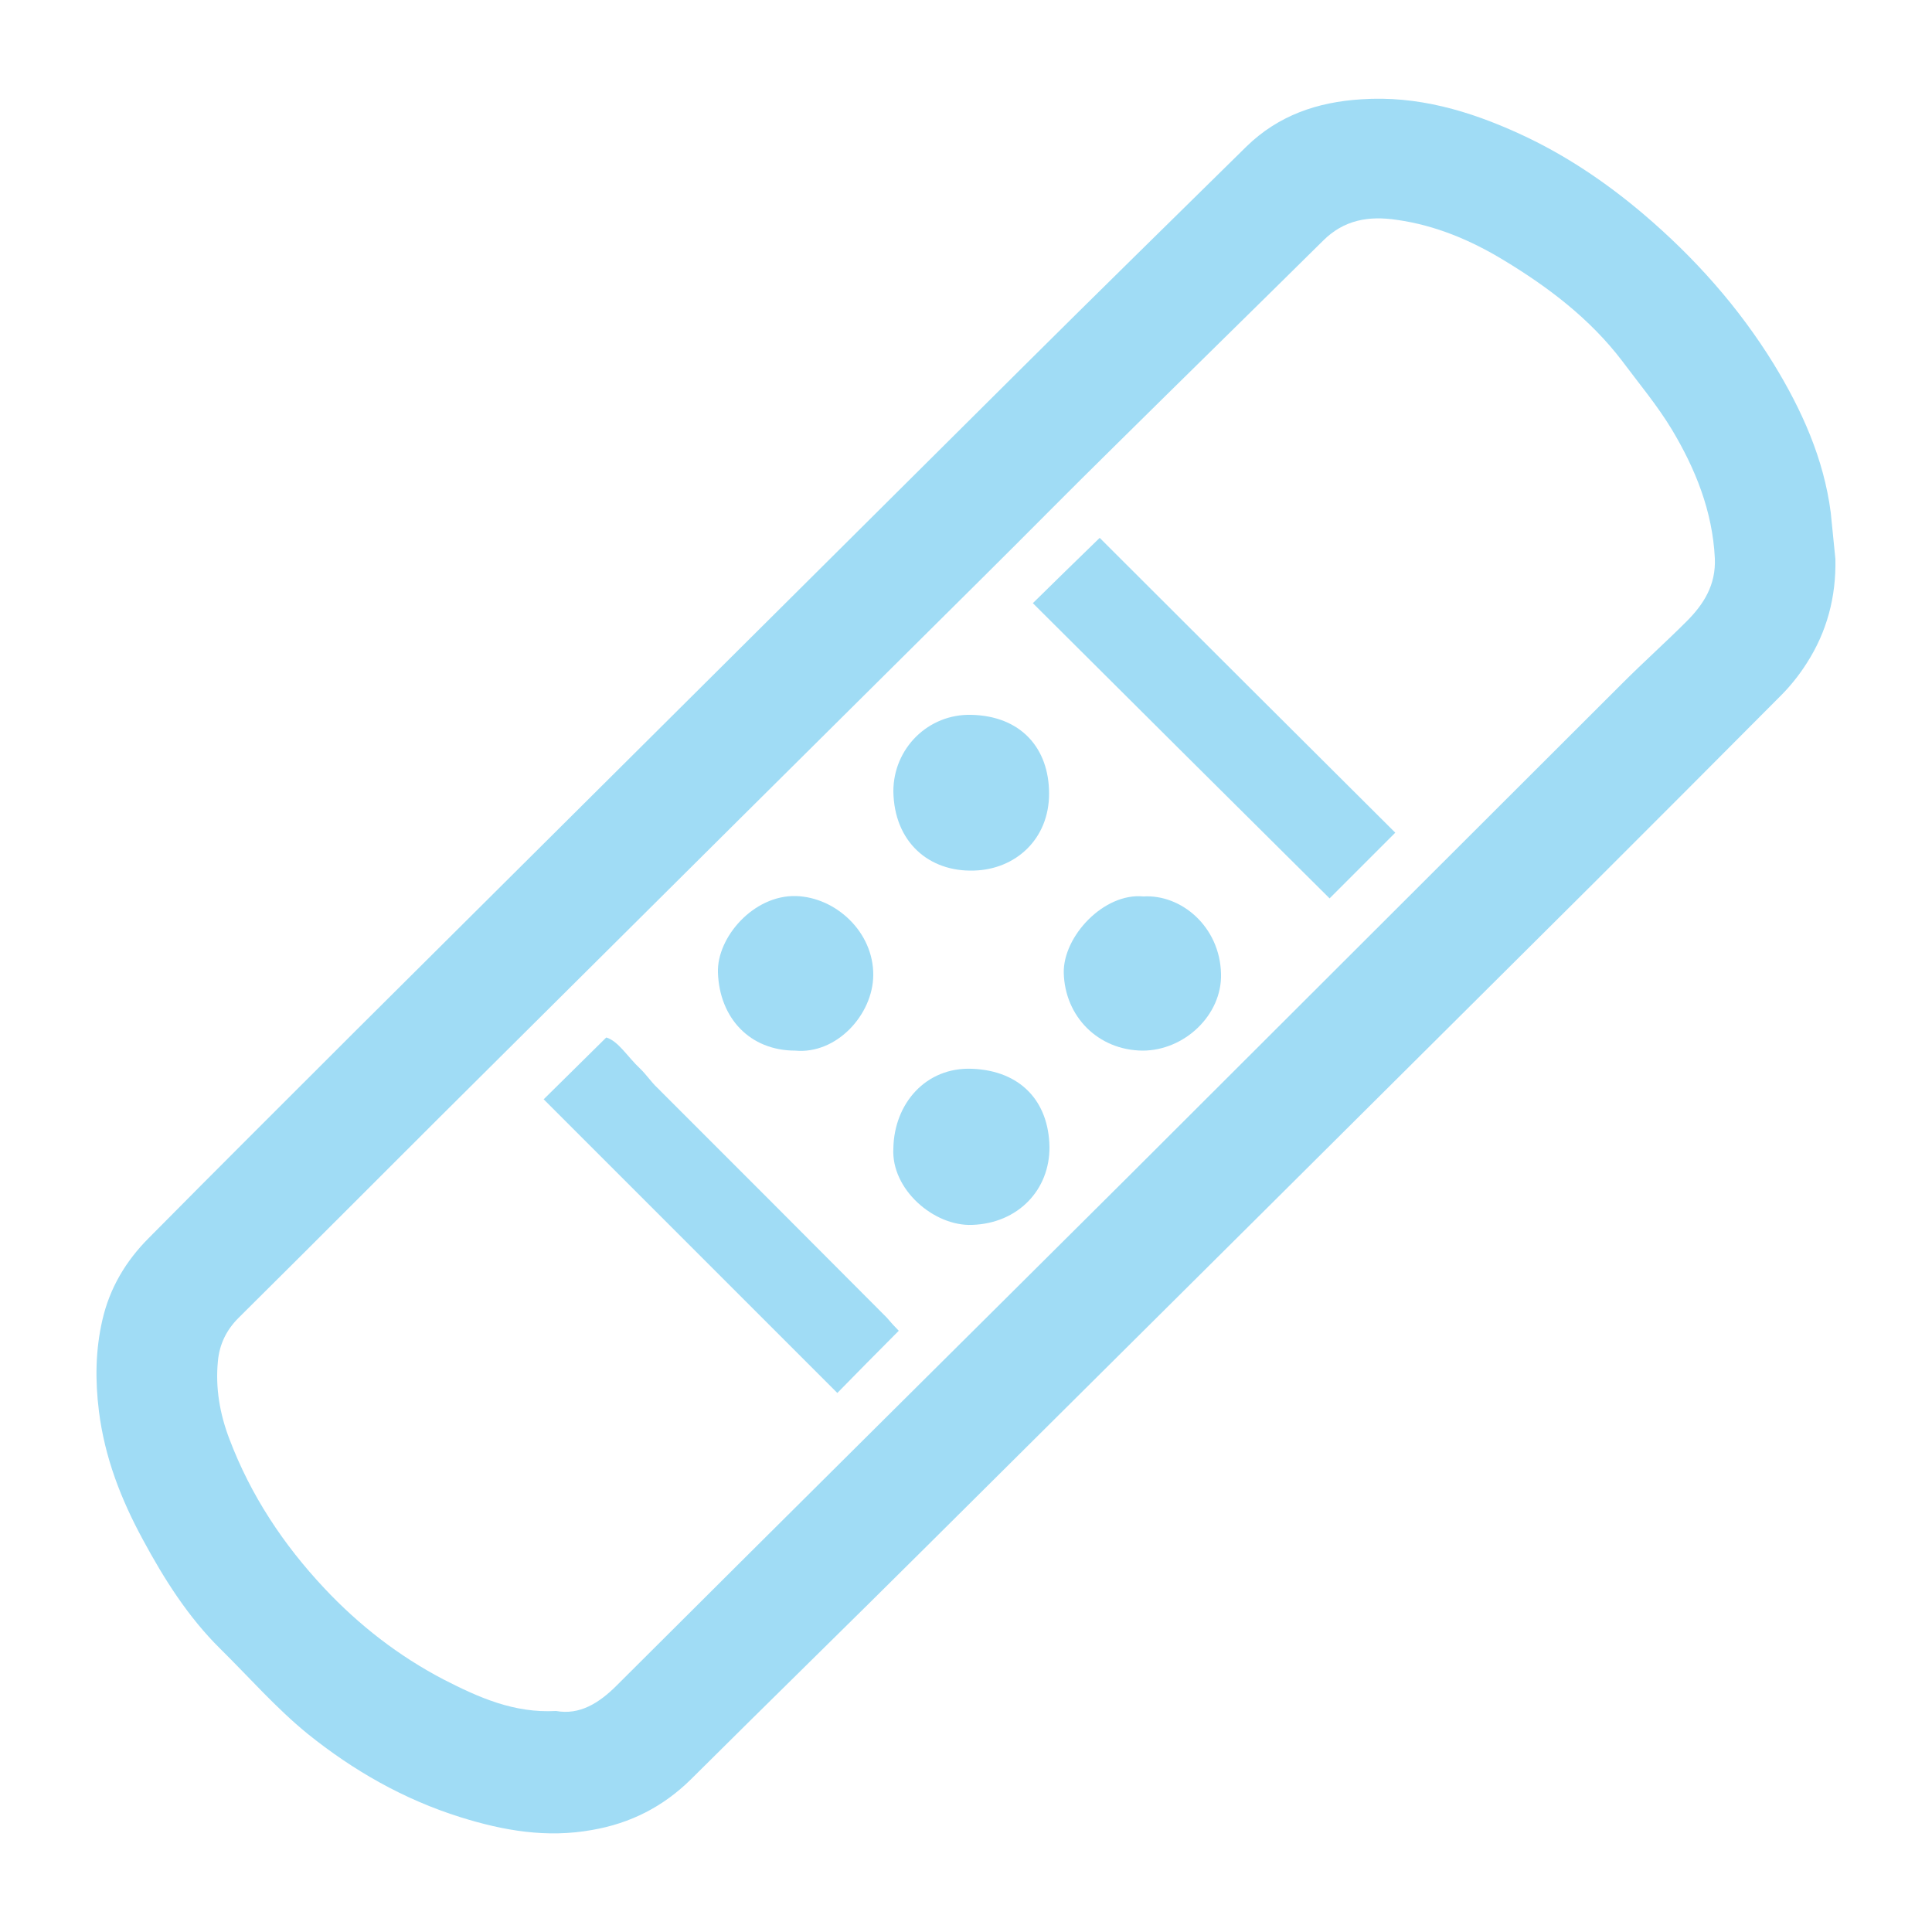 <?xml version="1.0" encoding="utf-8"?>
<!-- Generator: Adobe Illustrator 18.1.1, SVG Export Plug-In . SVG Version: 6.00 Build 0)  -->
<svg version="1.1" id="Ebene_1" xmlns="http://www.w3.org/2000/svg" xmlns:xlink="http://www.w3.org/1999/xlink" x="0px" y="0px"
	 viewBox="0 0 500 500" enable-background="new 0 0 500 500" xml:space="preserve">
<g>
	<path fill="#A0DCF5" d="M475,144.7c0.2,9.8-2.2,18.8-7.4,26.9c-1.9,3-4.2,5.9-6.7,8.4c-15.7,15.8-31.5,31.6-47.3,47.4
		C355.7,285,297.8,342.6,239.9,400.1c-20.3,20.2-40.8,40.2-61.1,60.4c-7.2,7.1-15.7,11.4-25.6,13.1c-11.7,2.1-22.8,0.2-34-3.3
		c-14.7-4.6-27.8-12.1-39.6-21.6c-8.1-6.6-15.1-14.6-22.6-22c-8.3-8.2-14.5-18-20-28.2c-5.7-10.5-9.9-21.3-11.4-33.3
		c-1-8-0.9-15.8,0.9-23.6c1.9-8.3,6.1-15.3,12-21.2c17.9-18.1,36-36.1,54-54.1C149.9,209.2,207.3,152.1,264.7,95
		c19.2-19.1,38.6-38.1,57.9-57.1c8.2-8,18.3-11.5,29.7-12.2c14.5-1,28,3,40.9,8.9c11.6,5.3,22.2,12.4,32,20.7
		c13.3,11.3,24.8,24.2,33.9,39c7.2,11.8,12.9,24.4,14.7,38.4C474.2,136.6,474.6,140.6,475,144.7z M143.9,442.8
		c6.1,1.1,11.1-2,15.7-6.6c44.2-44.1,88.5-88,132.7-132c42.6-42.5,85.1-85,127.7-127.5c5.4-5.4,11.1-10.5,16.5-15.9
		c4.4-4.4,7.6-9.4,7.3-16.3c-0.6-12.2-5-23.1-11.1-33.3c-3.8-6.3-8.5-11.9-12.9-17.8c-8.3-10.9-19.1-19.1-30.7-26.1
		c-8.4-5.1-17.6-9-27.6-10.4c-7.3-1.1-13.7,0-19.1,5.4c-18.1,17.9-36.3,35.7-54.4,53.6c-11.3,11.1-22.4,22.4-33.6,33.5
		c-41.6,41.3-83.2,82.6-124.8,124c-22.7,22.5-45.2,45.2-67.9,67.7c-3.1,3.1-4.9,6.8-5.3,11.1c-0.7,7,0.5,13.8,3,20.3
		c5.5,14.5,13.9,27.2,24.5,38.5c9,9.6,19.3,17.6,31,23.7C123.9,439.3,133,443.4,143.9,442.8z"/>
	<path fill="#A0DCF5" d="M267.3,156.1c5.5-5.4,11.2-11,17.3-16.9c25.8,25.8,51.3,51.2,76.5,76.3c-6,6-11.7,11.7-17,17
		C319,207.6,293.5,182.2,267.3,156.1z"/>
	<path fill="#A0DCF5" d="M232.6,344.4c-5.6,5.6-11,11.1-15.9,16.1c-25.4-25.4-50.9-50.9-76-76c5-4.9,10.2-10.1,16.2-16
		c3.1,0.9,5.5,5,8.7,8c1.6,1.5,2.9,3.5,4.5,5c19.8,19.8,39.6,39.6,59.4,59.5C230.5,342.2,231.6,343.4,232.6,344.4z"/>
	<path fill="#A0DCF5" d="M231.2,204.8c0-11.1,9-20.1,20.2-19.8c12.8,0.3,20.1,8.6,20.1,20.4c0,11.8-8.7,19.6-19.4,19.9
		C240.4,225.7,231.4,217.9,231.2,204.8z"/>
	<path fill="#A0DCF5" d="M231.2,297.2c0.2-11.6,8.4-21.1,20.4-20.6c12.5,0.5,19.8,8.4,20,20.2c0.1,11.1-8.1,19.8-20,20.2
		C241.7,317.4,230.6,307.8,231.2,297.2z"/>
	<path fill="#A0DCF5" d="M205.8,271.9c-11.7,0-19.6-8.4-20-20.2c-0.3-9.1,9.2-20.1,20.2-19.8c10.3,0.3,20.1,9.3,20,20.5
		C225.9,262.6,216.5,272.9,205.8,271.9z"/>
	<path fill="#A0DCF5" d="M295.9,232c9.8-0.6,19.8,7.8,20.1,20c0.3,10.7-9.5,19.9-20.3,19.9c-11.5-0.1-20.1-8.8-20.4-20.1
		C275.1,242.3,285.7,231,295.9,232z"/>
</g>
</svg>

